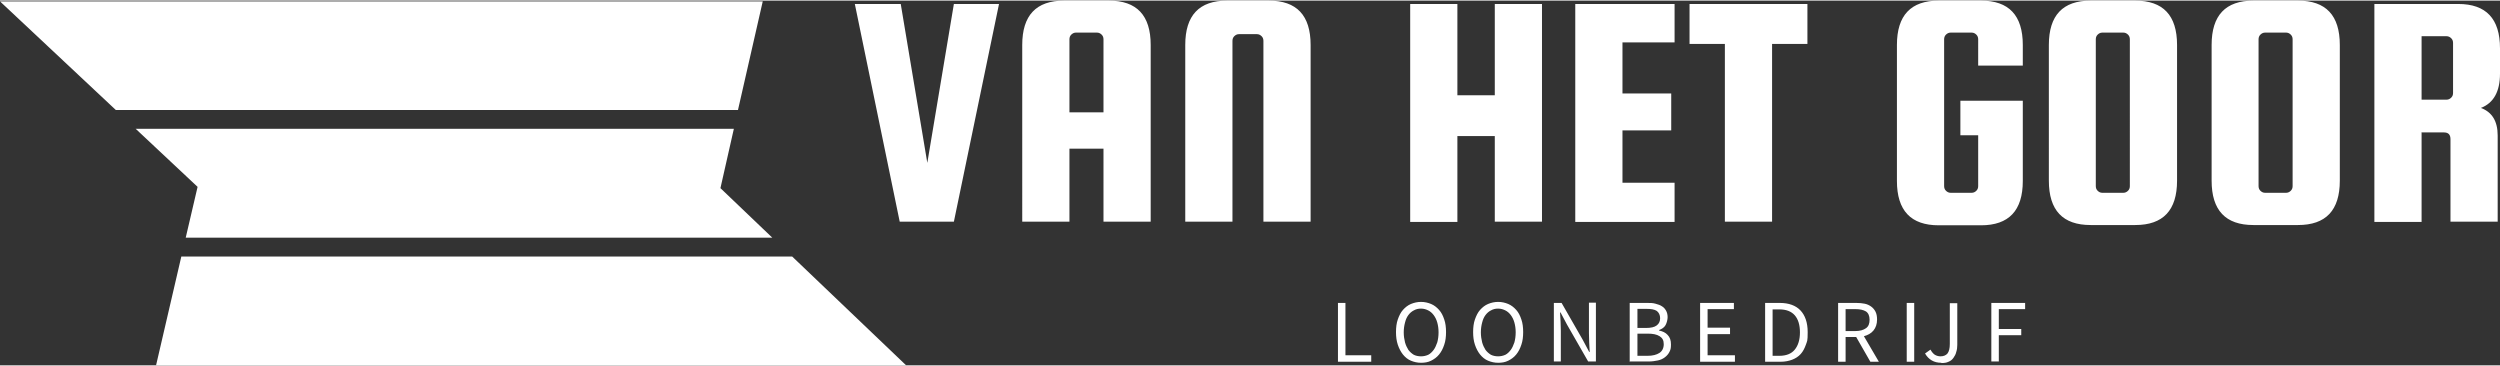 <svg xmlns="http://www.w3.org/2000/svg" id="Laag_2" version="1.1" width="970" height="142" viewBox="0 0 969.2 141.4"><rect x="0" y="0" width="969.2" height="141.4" fill="#333333" stroke="none"/><defs><style>.st0{fill:#fff}</style></defs><g id="Laag_1-2"><path d="M518.7 140v-22.8h2.9v20.3h10v2.5h-12.8ZM550.9 140.4c-1.4 0-2.7-.3-3.9-.8s-2.2-1.3-3.1-2.4c-.8-1-1.5-2.3-2-3.8s-.7-3.1-.7-4.9.2-3.5.7-4.9c.5-1.4 1.1-2.7 2-3.7.9-1 1.9-1.8 3.1-2.3s2.5-.8 3.9-.8 2.7.3 3.9.8c1.2.5 2.2 1.3 3.1 2.3.9 1 1.5 2.2 2 3.7.5 1.4.7 3.1.7 4.9s-.2 3.5-.7 4.9c-.5 1.5-1.1 2.7-2 3.8s-1.9 1.8-3.1 2.4c-1.2.6-2.5.8-3.9.8Zm0-2.5c1 0 1.9-.2 2.8-.6.8-.4 1.5-1.1 2.1-1.9.6-.8 1-1.8 1.4-2.9.3-1.1.5-2.4.5-3.9s-.2-2.7-.5-3.8c-.3-1.1-.8-2.1-1.4-2.9-.6-.8-1.3-1.4-2.1-1.8-.8-.4-1.7-.7-2.8-.7s-1.9.2-2.8.7c-.8.4-1.5 1-2.1 1.8-.6.8-1 1.7-1.3 2.9-.3 1.1-.5 2.4-.5 3.8s.2 2.7.5 3.9c.3 1.1.8 2.1 1.3 2.9.6.8 1.3 1.4 2.1 1.9.8.4 1.8.6 2.8.6ZM580.8 140.4c-1.4 0-2.7-.3-3.9-.8s-2.2-1.3-3.1-2.4c-.8-1-1.5-2.3-2-3.8s-.7-3.1-.7-4.9.2-3.5.7-4.9c.5-1.4 1.1-2.7 2-3.7.9-1 1.9-1.8 3.1-2.3s2.5-.8 3.9-.8 2.7.3 3.9.8c1.2.5 2.2 1.3 3.1 2.3.9 1 1.5 2.2 2 3.7.5 1.4.7 3.1.7 4.9s-.2 3.5-.7 4.9c-.5 1.5-1.1 2.7-2 3.8s-1.9 1.8-3.1 2.4c-1.2.6-2.5.8-3.9.8Zm0-2.5c1 0 1.9-.2 2.8-.6.8-.4 1.5-1.1 2.1-1.9.6-.8 1-1.8 1.4-2.9.3-1.1.5-2.4.5-3.9s-.2-2.7-.5-3.8c-.3-1.1-.8-2.1-1.4-2.9-.6-.8-1.3-1.4-2.1-1.8-.8-.4-1.7-.7-2.8-.7s-1.9.2-2.8.7c-.8.4-1.5 1-2.1 1.8-.6.8-1 1.7-1.3 2.9-.3 1.1-.5 2.4-.5 3.8s.2 2.7.5 3.9c.3 1.1.8 2.1 1.3 2.9.6.8 1.3 1.4 2.1 1.9.8.4 1.8.6 2.8.6ZM602.4 140v-22.8h3l8.2 14.3 2.5 4.7h.2c0-1.1-.2-2.3-.2-3.6 0-1.2-.1-2.5-.1-3.7v-11.8h2.7v22.8h-3l-8.2-14.3-2.5-4.7h-.2c0 1.2.2 2.3.2 3.5 0 1.2.1 2.4.1 3.6v11.9h-2.7ZM631.8 140v-22.8h6.8c1.2 0 2.2 0 3.2.3s1.8.5 2.5 1c.7.4 1.2 1 1.6 1.7.4.7.6 1.6.6 2.5s-.3 2.2-.8 3.1-1.4 1.5-2.5 1.9v.2c1.4.3 2.5.8 3.3 1.7.9.9 1.3 2.1 1.3 3.7s-.2 2.1-.6 2.9-1 1.5-1.8 2.1c-.8.6-1.7 1-2.7 1.2s-2.2.4-3.5.4H632Zm2.9-13.1h3.4c1.9 0 3.3-.3 4.2-1 .9-.7 1.3-1.6 1.3-2.8s-.5-2.2-1.3-2.8c-.9-.6-2.2-.8-4-.8h-3.5v7.4Zm0 10.8h4c2 0 3.5-.4 4.6-1.1 1.1-.7 1.7-1.9 1.7-3.4s-.5-2.4-1.6-3.1c-1.1-.7-2.6-1-4.6-1h-4v8.6ZM659.1 140v-22.8h13.1v2.4H662v7.2h8.7v2.5H662v8.2h10.6v2.5h-13.5ZM684.3 140v-22.8h5.7c3.5 0 6.2 1 8 2.9 1.8 1.9 2.8 4.7 2.8 8.4s-.2 3.4-.7 4.9c-.5 1.4-1.1 2.6-2 3.6-.9 1-2 1.7-3.3 2.2-1.3.5-2.8.8-4.5.8h-5.8Zm2.9-2.3h2.6c2.7 0 4.7-.8 6-2.4 1.3-1.6 2-3.8 2-6.7s-.7-5.1-2-6.6-3.3-2.3-6-2.3h-2.6v18ZM712.6 140v-22.8h7.1c1.2 0 2.2.1 3.2.3 1 .2 1.8.6 2.5 1.1.7.5 1.3 1.2 1.7 2 .4.8.6 1.8.6 3 0 1.8-.5 3.2-1.4 4.3-.9 1.1-2.2 1.8-3.7 2.2l5.8 9.9h-3.3l-5.5-9.6h-4.1v9.6h-2.9Zm2.9-11.9h3.8c1.8 0 3.1-.4 4.1-1.1 1-.7 1.4-1.8 1.4-3.3s-.5-2.6-1.4-3.2c-1-.6-2.3-.9-4.1-.9h-3.8v8.5ZM739.2 140v-22.8h2.9V140h-2.9ZM752.6 140.4c-2.8 0-4.9-1.2-6.3-3.6l2.1-1.5c.5.9 1.1 1.6 1.7 2 .7.4 1.4.6 2.2.6 1.2 0 2.1-.4 2.7-1.1.6-.8.9-2 .9-3.7v-15.8h2.9v16.1c0 1-.1 1.9-.4 2.8-.2.9-.6 1.6-1.1 2.3-.5.7-1.1 1.2-1.9 1.5-.8.4-1.7.5-2.8.5ZM772 140v-22.8h13.1v2.4h-10.2v7.7h8.7v2.4h-8.7v10.2H772ZM369.7 1.3h17.6l-17.5 84.4h-21L331.4 1.3h17.8l10.3 61.6 10.3-61.6ZM429.9 0c10.8 0 16.2 5.7 16.2 17.2v68.5h-18.3V57.4h-13.2v28.3h-18.3V17.2c0-11.5 5.4-17.2 16.2-17.2h17.4Zm-15.3 43.3h13.2V15c0-.7-.2-1.3-.7-1.8-.5-.5-1.1-.8-1.8-.8h-8.2c-.7 0-1.3.3-1.8.8s-.7 1.1-.7 1.8v28.3ZM508.1 85.7h-18.3V15.6c0-.7-.2-1.3-.7-1.8-.5-.5-1.1-.8-1.8-.8h-7c-.7 0-1.3.3-1.8.8s-.7 1.1-.7 1.8v70.1h-18.3V17.2c0-11.5 5.4-17.2 16.2-17.2h16.2c10.8 0 16.2 5.7 16.2 17.2v68.5ZM565 52.6v33.2h-18.3V1.3H565v35.4h14.5V1.3h18.3v84.4h-18.3V52.5H565ZM629 70.6h20.2v15.2h-38.5V1.3h38.5v14.9H629V36h18.9v14.3H629v20.2ZM655 16.8V1.3h45.7v15.5H687v68.9h-18.3V16.8H655ZM760 52.2V38.8h24.2v31.1c0 11.5-5.4 17.2-16.2 17.2h-16.4c-10.8 0-16.2-5.7-16.2-17.2V17.2c0-11.5 5.4-17.2 16.2-17.2H768c10.8 0 16.2 5.7 16.2 17.2v8h-17.3V15c0-.7-.2-1.3-.7-1.8-.5-.5-1.1-.8-1.8-.8h-8.2c-.7 0-1.3.3-1.8.8s-.7 1.1-.7 1.8v56.9c0 .7.2 1.3.7 1.8.5.5 1.1.8 1.8.8h8.2c.7 0 1.3-.3 1.8-.8s.7-1.1.7-1.8V52.2h-6.8ZM844 17.2v52.6c0 11.5-5.4 17.2-16.2 17.2h-17.3c-10.8 0-16.2-5.7-16.2-17.2V17.2c0-11.5 5.4-17.2 16.2-17.2h17.3C838.6 0 844 5.7 844 17.2Zm-18.3 54.7V15c0-.7-.2-1.3-.7-1.8-.5-.5-1.1-.8-1.8-.8H815c-.7 0-1.3.3-1.8.8s-.7 1.1-.7 1.8v56.9c0 .7.2 1.3.7 1.8.5.5 1.1.8 1.8.8h8.2c.7 0 1.3-.3 1.8-.8s.7-1.1.7-1.8ZM907.1 17.2v52.6c0 11.5-5.4 17.2-16.2 17.2h-17.3c-10.8 0-16.2-5.7-16.2-17.2V17.2c0-11.5 5.4-17.2 16.2-17.2h17.3c10.8 0 16.2 5.7 16.2 17.2Zm-18.3 54.7V15c0-.7-.2-1.3-.7-1.8-.5-.5-1.1-.8-1.8-.8h-8.2c-.7 0-1.3.3-1.8.8s-.7 1.1-.7 1.8v56.9c0 .7.2 1.3.7 1.8.5.5 1.1.8 1.8.8h8.2c.7 0 1.3-.3 1.8-.8s.7-1.1.7-1.8ZM938.8 51.2v34.6h-18.3V1.3H953c10.8 0 16.2 5.7 16.2 17.2v9.8c0 7-2.5 11.4-7.4 13.3 4.3 1.6 6.5 5.1 6.5 10.7v33.4H950v-32c0-1.7-.8-2.6-2.5-2.6h-8.8Zm0-37.5v24.7h9.7c.7 0 1.3-.3 1.8-.8s.7-1.1.7-1.8V16.4c0-.7-.2-1.3-.7-1.8-.5-.5-1.1-.8-1.8-.8h-9.7Z" class="st0"/><g id="Laag_1-21" data-name="Laag_1-2"><path d="M0 .3h295.7l-9.6 42.1H44.9L0 .3ZM284.5 49.7l-5.2 23 20.1 19.2H72l4.6-19.7-24-22.5h231.8ZM307.1 99.2l44.2 42.2H60.5c0-.1 9.8-42.2 9.8-42.2h236.9Z" class="st0"/></g></g></svg>